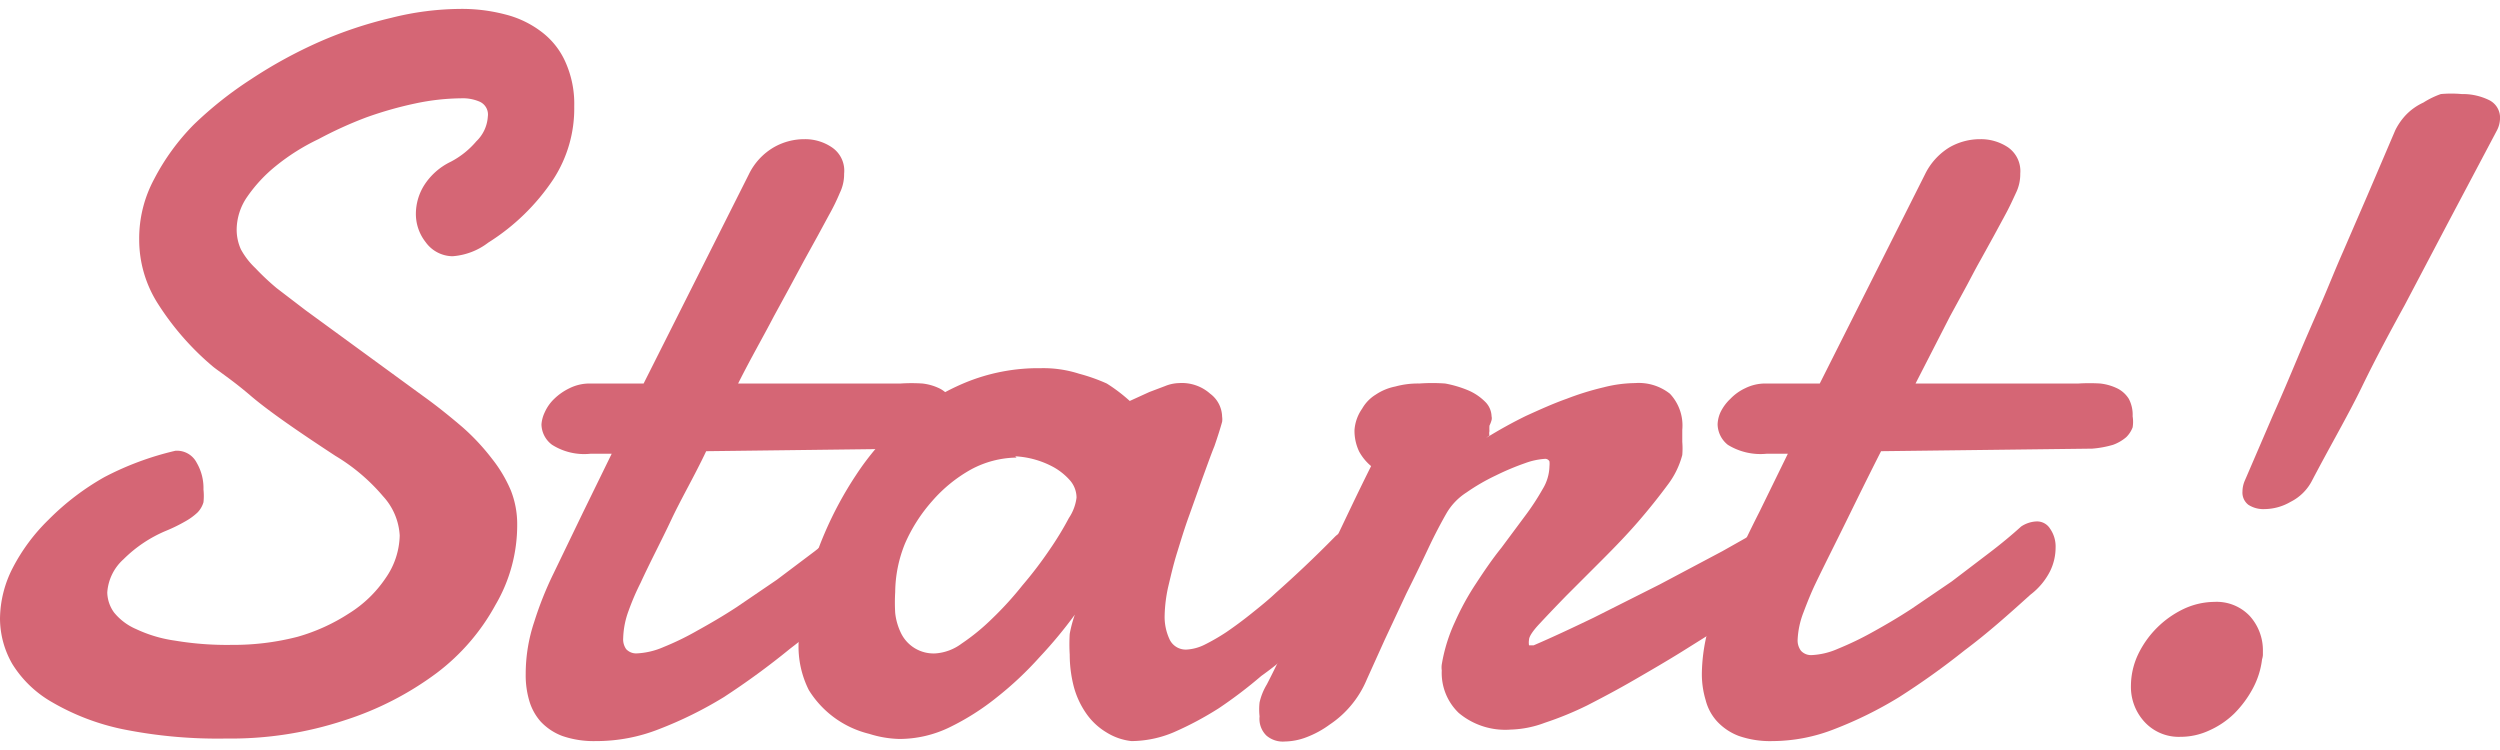 <svg xmlns="http://www.w3.org/2000/svg" width="60" height="18" viewBox="0 0 58.73 17.2"><defs><style>.cls-1{fill:#d56675;}</style></defs><g id="レイヤー_2" data-name="レイヤー 2"><g id="svg"><path class="cls-1" d="M4.12,10.38a.52.52,0,0,1,.5.28,1.18,1.18,0,0,1,.16.63,1.39,1.39,0,0,1,0,.3.58.58,0,0,1-.14.24,1.45,1.45,0,0,1-.29.21,3.81,3.81,0,0,1-.45.22,3.12,3.12,0,0,0-1,.67,1.15,1.15,0,0,0-.38.78.83.83,0,0,0,.16.47,1.36,1.36,0,0,0,.52.39,3.17,3.17,0,0,0,.91.27,7.4,7.4,0,0,0,1.34.1,6,6,0,0,0,1.54-.19A4.44,4.44,0,0,0,8.2,14.2a2.85,2.85,0,0,0,.86-.83,1.81,1.81,0,0,0,.33-1A1.48,1.48,0,0,0,9,11.45a4.48,4.48,0,0,0-1.12-.95c-.9-.59-1.58-1.06-2-1.42S5.12,8.5,5,8.4A6.45,6.45,0,0,1,3.7,6.91a2.79,2.79,0,0,1-.43-1.48A2.94,2.94,0,0,1,3.62,4a5.28,5.28,0,0,1,.93-1.28A8.84,8.84,0,0,1,5.9,1.65,10.92,10.92,0,0,1,7.51.77,9.74,9.74,0,0,1,9.19.21,6.78,6.78,0,0,1,10.8,0a4,4,0,0,1,1.07.13,2.34,2.34,0,0,1,.84.4,1.8,1.8,0,0,1,.57.71,2.4,2.4,0,0,1,.21,1.05A3.05,3.05,0,0,1,13,4a5.08,5.08,0,0,1-1.53,1.49,1.56,1.56,0,0,1-.84.32A.79.79,0,0,1,10,5.48a1.07,1.07,0,0,1-.23-.68,1.27,1.27,0,0,1,.19-.65,1.52,1.52,0,0,1,.63-.56,2,2,0,0,0,.6-.48.88.88,0,0,0,.27-.58.33.33,0,0,0-.19-.35,1,1,0,0,0-.44-.08,5.39,5.39,0,0,0-1.07.12,8.83,8.83,0,0,0-1.16.33,9.39,9.39,0,0,0-1.12.51,5,5,0,0,0-1,.63,3.44,3.44,0,0,0-.67.72,1.37,1.37,0,0,0-.25.76,1.12,1.12,0,0,0,.1.48A1.77,1.77,0,0,0,6,6.09a5.81,5.81,0,0,0,.5.47l.68.52,2.74,2c.35.25.67.51.95.75a5.19,5.19,0,0,1,.69.74,3.2,3.2,0,0,1,.44.74,2.15,2.15,0,0,1,.15.8A3.7,3.7,0,0,1,11.64,14a5,5,0,0,1-1.38,1.6A7.37,7.37,0,0,1,8.1,16.71a8.51,8.51,0,0,1-2.79.43,11.26,11.26,0,0,1-2.43-.22,5.52,5.52,0,0,1-1.65-.63,2.63,2.63,0,0,1-.94-.9A2.15,2.15,0,0,1,0,14.32a2.65,2.65,0,0,1,.3-1.19A4.41,4.41,0,0,1,1.14,12a6,6,0,0,1,1.31-1A7,7,0,0,1,4.12,10.38Z"/><path class="cls-1" d="M16.59,10.39C16.3,11,16,11.51,15.77,12s-.5,1-.72,1.48a5.76,5.76,0,0,0-.28.65,2,2,0,0,0-.13.65.4.4,0,0,0,.07.26.32.32,0,0,0,.25.1,1.77,1.77,0,0,0,.63-.15,6.47,6.47,0,0,0,.8-.39c.29-.16.6-.34.92-.55l.94-.64.89-.67c.28-.22.53-.43.75-.62a.64.64,0,0,1,.35-.12.39.39,0,0,1,.33.17.8.8,0,0,1,.13.45,1.42,1.42,0,0,1-.13.55,1.77,1.77,0,0,1-.47.55c-.51.46-1,.9-1.54,1.31A17.81,17.81,0,0,1,17,16.17a9.29,9.29,0,0,1-1.52.75A4,4,0,0,1,14,17.2a2.26,2.26,0,0,1-.79-.12,1.34,1.34,0,0,1-.51-.34,1.28,1.28,0,0,1-.27-.5,2.11,2.11,0,0,1-.08-.62,3.84,3.84,0,0,1,.2-1.22A8.08,8.08,0,0,1,13,13.27l.7-1.45.67-1.37h-.5a1.41,1.41,0,0,1-.9-.21.61.61,0,0,1-.25-.48.8.8,0,0,1,.08-.29,1,1,0,0,1,.22-.31,1.36,1.36,0,0,1,.36-.25,1.06,1.06,0,0,1,.48-.11h1.26l2.47-4.91a1.48,1.48,0,0,1,.59-.64,1.44,1.44,0,0,1,.72-.19,1.12,1.12,0,0,1,.64.19.66.66,0,0,1,.29.62,1,1,0,0,1-.1.45,5,5,0,0,1-.26.53l-.26.48-.32.58-.35.65-.36.66c-.26.5-.55,1-.84,1.58h3.82a3.89,3.89,0,0,1,.51,0,1.23,1.23,0,0,1,.41.12.67.67,0,0,1,.26.24.8.8,0,0,1,.09.41.82.82,0,0,1,0,.26.46.46,0,0,1-.15.23.85.85,0,0,1-.3.18,2.66,2.66,0,0,1-.5.09Z"/><path class="cls-1" d="M32,13.54c-.14.13-.33.31-.56.55l-.81.76c-.3.27-.62.55-1,.82a10.61,10.61,0,0,1-1,.76,7.72,7.72,0,0,1-1.05.56,2.58,2.58,0,0,1-1,.21A1.39,1.39,0,0,1,26,17a1.54,1.54,0,0,1-.49-.46,2,2,0,0,1-.29-.64,3,3,0,0,1-.09-.73,4,4,0,0,1,0-.49,3,3,0,0,1,.12-.45c-.24.33-.52.67-.83,1a8,8,0,0,1-1,.94,5.85,5.85,0,0,1-1.12.71,2.7,2.7,0,0,1-1.17.27,2.51,2.51,0,0,1-.71-.12A2.31,2.31,0,0,1,19,16a2.28,2.28,0,0,1-.24-1.09,5.33,5.33,0,0,1,.14-1.15,8.62,8.62,0,0,1,1.21-2.81,6.25,6.25,0,0,1,1.09-1.26,5.52,5.52,0,0,1,1.45-.9,4.51,4.51,0,0,1,1.8-.35,2.75,2.75,0,0,1,.9.13A4.22,4.22,0,0,1,26,8.8a3.83,3.83,0,0,1,.54.41L27,9l.37-.14a.93.93,0,0,1,.33-.07,1,1,0,0,1,.73.25.69.69,0,0,1,.28.54.41.41,0,0,1,0,.12q-.06.22-.18.57c-.09.22-.18.48-.28.75l-.31.87c-.11.3-.2.6-.29.89s-.15.56-.21.81a3.46,3.46,0,0,0-.08.65,1.25,1.25,0,0,0,.12.58.42.42,0,0,0,.4.23,1.09,1.09,0,0,0,.41-.11,4.87,4.87,0,0,0,.52-.3c.19-.13.38-.27.58-.43s.4-.32.58-.49c.44-.39.91-.83,1.4-1.33a.56.56,0,0,1,.36-.15.45.45,0,0,1,.39.22.88.88,0,0,1,.16.51A.76.76,0,0,1,32,13.54Zm-8.12-3a2.31,2.31,0,0,0-1.07.28,3.4,3.4,0,0,0-.91.74,3.78,3.78,0,0,0-.64,1,3.09,3.09,0,0,0-.23,1.14,4.15,4.15,0,0,0,0,.49,1.43,1.43,0,0,0,.13.46.85.85,0,0,0,.82.49,1.16,1.16,0,0,0,.61-.23,5,5,0,0,0,.71-.58,7.87,7.87,0,0,0,.72-.79,9.35,9.35,0,0,0,.64-.84,7.36,7.36,0,0,0,.45-.74,1.1,1.1,0,0,0,.18-.48.62.62,0,0,0-.15-.4,1.47,1.47,0,0,0-.38-.31,2.11,2.11,0,0,0-.91-.26Z"/><path class="cls-1" d="M34.91,10.08a10.71,10.71,0,0,1,.94-.52c.33-.15.64-.29.95-.4a6.62,6.62,0,0,1,.87-.27,3.09,3.09,0,0,1,.74-.1,1.18,1.18,0,0,1,.82.25,1.09,1.09,0,0,1,.29.85c0,.09,0,.18,0,.28a1.88,1.88,0,0,1,0,.31,2,2,0,0,1-.35.71c-.2.27-.43.56-.69.86s-.54.59-.84.89l-.84.84q-.37.38-.63.66c-.17.18-.25.31-.25.38a.38.38,0,0,0,0,.13s0,0,.11,0c.42-.18.89-.4,1.41-.65l1.55-.78,1.47-.78,1.17-.66a1,1,0,0,1,.21-.1A.59.59,0,0,1,42,12a.45.45,0,0,1,.35.14.48.48,0,0,1,.14.37,1.11,1.11,0,0,1-.23.62,2.8,2.8,0,0,1-.76.72l-.92.58-1.07.67c-.37.23-.75.45-1.13.67s-.74.41-1.09.59a7.75,7.75,0,0,1-1,.41,2.45,2.45,0,0,1-.8.16,1.7,1.7,0,0,1-1.22-.39,1.3,1.3,0,0,1-.4-1,.49.49,0,0,1,0-.14,3.87,3.87,0,0,1,.31-1,6.18,6.18,0,0,1,.5-.91c.19-.29.38-.57.59-.83l.55-.74a5.78,5.78,0,0,0,.42-.64,1.07,1.07,0,0,0,.16-.54.52.52,0,0,0,0-.11.11.11,0,0,0-.11-.06,1.65,1.65,0,0,0-.46.1,6.09,6.09,0,0,0-.69.29,4.76,4.76,0,0,0-.69.4,1.44,1.44,0,0,0-.47.49c-.12.21-.27.49-.43.83s-.33.69-.51,1.05l-.51,1.09-.42.93a2.37,2.37,0,0,1-.37.61,2.34,2.34,0,0,1-.5.45,2.29,2.29,0,0,1-.55.3,1.48,1.48,0,0,1-.51.1.59.59,0,0,1-.43-.14.55.55,0,0,1-.16-.45,1.47,1.47,0,0,1,0-.33,1.42,1.42,0,0,1,.17-.42c.14-.27.28-.56.43-.87s.31-.67.5-1.07.4-.87.65-1.39.53-1.12.87-1.8a1.19,1.19,0,0,1-.28-.34,1.13,1.13,0,0,1-.11-.51A1,1,0,0,1,32,9.39a.92.92,0,0,1,.32-.33,1.27,1.27,0,0,1,.46-.19,2,2,0,0,1,.56-.07,4.3,4.3,0,0,1,.61,0,2.64,2.64,0,0,1,.54.16,1.26,1.26,0,0,1,.39.26.5.5,0,0,1,.16.35.19.19,0,0,1,0,.09.69.69,0,0,1-.05.13,1.12,1.12,0,0,0,0,.13.22.22,0,0,0,0,.1,0,0,0,0,0,0,0h0Z"/><path class="cls-1" d="M44.19,10.39c-.29.57-.56,1.12-.82,1.65s-.5,1-.73,1.48c-.09.19-.18.41-.27.65a2,2,0,0,0-.14.65.4.4,0,0,0,.08.26.32.32,0,0,0,.25.1,1.72,1.72,0,0,0,.62-.15,7.33,7.33,0,0,0,.81-.39c.29-.16.6-.34.92-.55l.94-.64.88-.67c.29-.22.54-.43.75-.62a.7.7,0,0,1,.36-.12.36.36,0,0,1,.32.17.73.73,0,0,1,.13.45,1.26,1.26,0,0,1-.13.55,1.6,1.6,0,0,1-.46.55c-.51.46-1,.9-1.55,1.31a17.71,17.71,0,0,1-1.54,1.1,9.29,9.29,0,0,1-1.52.75,4,4,0,0,1-1.45.28,2.23,2.23,0,0,1-.79-.12,1.34,1.34,0,0,1-.51-.34,1.16,1.16,0,0,1-.27-.5,2.11,2.11,0,0,1-.09-.62,4.15,4.15,0,0,1,.2-1.22,8.06,8.06,0,0,1,.45-1.13c.23-.49.47-1,.7-1.45L42,10.45h-.5a1.46,1.46,0,0,1-.91-.21.63.63,0,0,1-.24-.48.75.75,0,0,1,.07-.29,1.08,1.08,0,0,1,.23-.31A1.16,1.16,0,0,1,41,8.91a1.06,1.06,0,0,1,.48-.11h1.27l2.47-4.91a1.52,1.52,0,0,1,.58-.64,1.44,1.44,0,0,1,.72-.19,1.15,1.15,0,0,1,.65.19.68.68,0,0,1,.29.62,1,1,0,0,1-.1.45c-.07.15-.15.33-.26.53l-.26.48-.32.58c-.12.21-.23.43-.35.65l-.36.66L45,8.8h3.83a4.12,4.12,0,0,1,.51,0,1.23,1.23,0,0,1,.41.12.67.67,0,0,1,.26.24.8.8,0,0,1,.09.41.82.82,0,0,1,0,.26.65.65,0,0,1-.15.23,1,1,0,0,1-.31.18,2.4,2.4,0,0,1-.49.09Z"/><path class="cls-1" d="M53.14,15.28a1.92,1.92,0,0,1-.22.69,2.5,2.5,0,0,1-.43.58,2,2,0,0,1-.59.4,1.6,1.6,0,0,1-.68.15,1.09,1.09,0,0,1-.84-.35,1.21,1.21,0,0,1-.32-.85,1.74,1.74,0,0,1,.17-.74,2.27,2.27,0,0,1,1.06-1.06,1.73,1.73,0,0,1,.73-.17,1.07,1.07,0,0,1,.83.33,1.2,1.2,0,0,1,.31.83v.09A.44.44,0,0,1,53.14,15.28ZM58.66,2.85,57.49,5.06l-1,1.9c-.34.62-.68,1.25-1,1.91s-.74,1.38-1.17,2.2a1.14,1.14,0,0,1-.51.51,1.23,1.23,0,0,1-.61.17.65.65,0,0,1-.38-.1.36.36,0,0,1-.14-.31.66.66,0,0,1,.06-.27l.65-1.51c.21-.47.4-.92.58-1.35s.36-.84.54-1.25.34-.82.53-1.25l.58-1.34.65-1.52a1.46,1.46,0,0,1,.27-.38,1.36,1.36,0,0,1,.39-.27A2,2,0,0,1,57.34,2a2.72,2.72,0,0,1,.49,0,1.41,1.41,0,0,1,.64.14.46.46,0,0,1,.26.45A.64.64,0,0,1,58.66,2.85Z"/></g></g></svg>